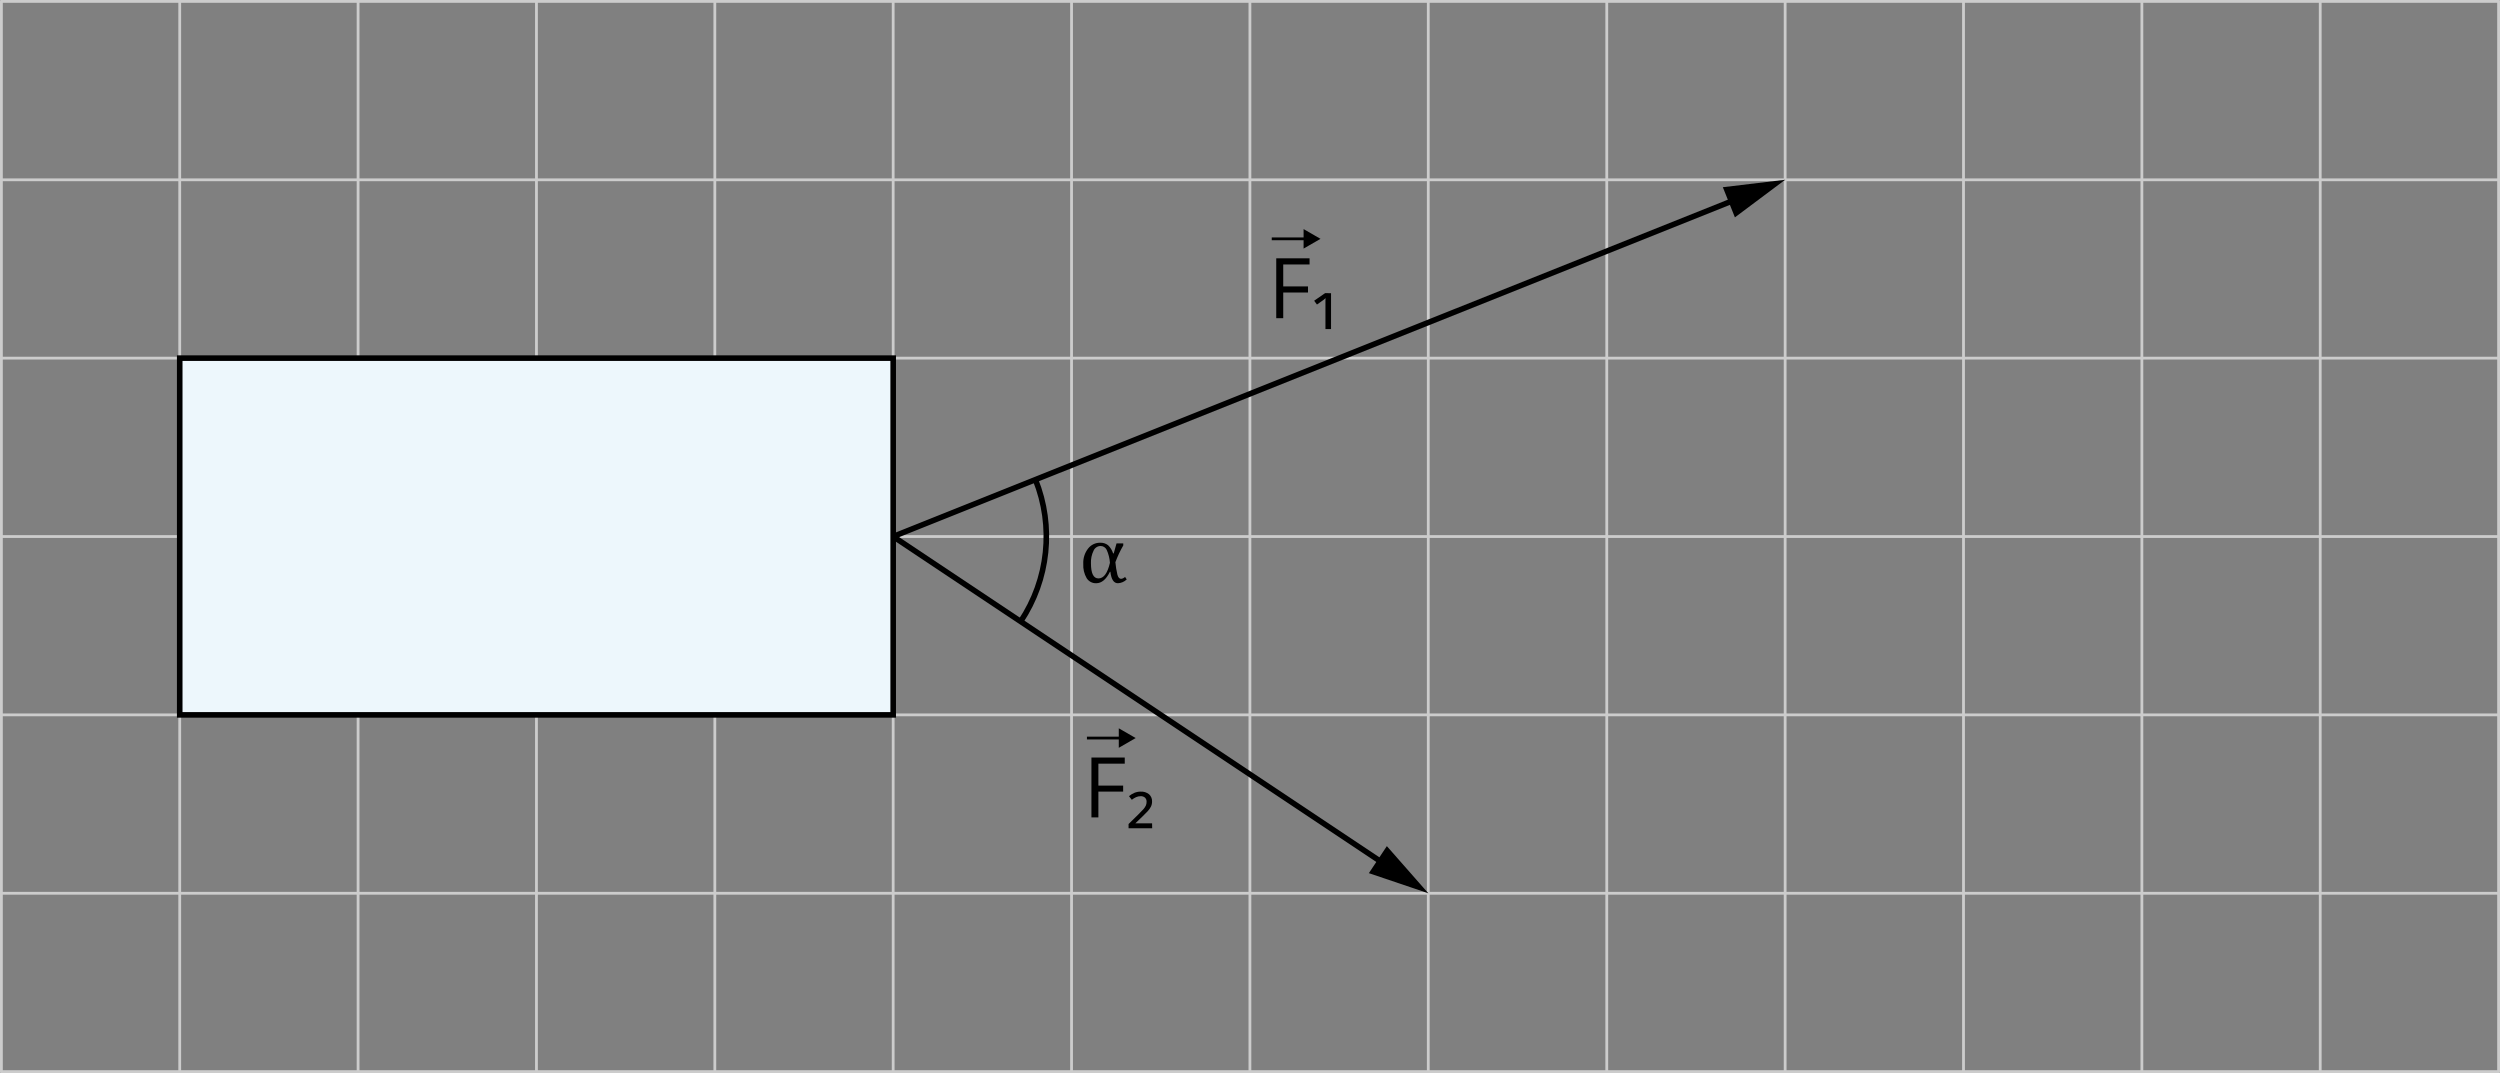 <?xml version="1.0" encoding="UTF-8"?>
<svg id="Layer_2" data-name="Layer 2" xmlns="http://www.w3.org/2000/svg" width="1902.13" height="816.41" viewBox="0 0 1902.13 816.41">
  <rect x="0" y="0" width="1902.13" height="816.41" fill="#808080" stroke="none"/>
  <defs>
    <style>
      .cls-1 {
        fill: #edf7fc;
      }

      .cls-1, .cls-2, .cls-3 {
        stroke: #000;
        stroke-miterlimit: 10;
      }

      .cls-1, .cls-3 {
        stroke-width: 4.25px;
      }

      .cls-2, .cls-4 {
        stroke-width: 2.13px;
      }

      .cls-2, .cls-4, .cls-3 {
        fill: none;
      }

      .cls-4 {
        stroke: #ccc;
        stroke-linecap: round;
        stroke-linejoin: round;
      }
    </style>
  </defs>
  <g id="Layer_1-2" data-name="Layer 1">
    <g>
      <line class="cls-4" x1="1.06" y1="136.78" x2="1901.06" y2="136.78"/>
      <line class="cls-4" x1="1.06" y1="272.49" x2="1901.06" y2="272.49"/>
      <line class="cls-4" x1="1.06" y1="1.06" x2="1901.06" y2="1.06"/>
      <line class="cls-4" x1="1.06" y1="408.21" x2="1901.06" y2="408.21"/>
      <line class="cls-4" x1="1.06" y1="543.92" x2="1901.06" y2="543.92"/>
      <line class="cls-4" x1="1.06" y1="679.63" x2="1901.06" y2="679.63"/>
      <line class="cls-4" x1="1.06" y1="815.35" x2="1901.06" y2="815.35"/>
    </g>
    <g>
      <line class="cls-4" x1="1493.94" y1="1.06" x2="1493.94" y2="815.35"/>
      <line class="cls-4" x1="1358.23" y1="1.06" x2="1358.23" y2="815.35"/>
      <line class="cls-4" x1="1222.51" y1="1.06" x2="1222.51" y2="815.35"/>
      <line class="cls-4" x1="1765.35" y1="1.06" x2="1765.35" y2="815.35"/>
      <line class="cls-4" x1="1629.66" y1="1.06" x2="1629.66" y2="815.35"/>
      <line class="cls-4" x1="1901.06" y1="1.06" x2="1901.06" y2="815.35"/>
      <line class="cls-4" x1="408.16" y1="1.06" x2="408.16" y2="815.35"/>
      <line class="cls-4" x1="272.45" y1="1.06" x2="272.45" y2="815.35"/>
      <line class="cls-4" x1="136.74" y1="1.06" x2="136.74" y2="815.35"/>
      <line class="cls-4" x1="1.06" y1="1.06" x2="1.06" y2="815.35"/>
      <line class="cls-4" x1="679.57" y1="1.06" x2="679.57" y2="815.35"/>
      <line class="cls-4" x1="543.88" y1="1.06" x2="543.88" y2="815.35"/>
      <line class="cls-4" x1="951" y1="1.06" x2="951" y2="815.35"/>
      <line class="cls-4" x1="815.29" y1="1.06" x2="815.29" y2="815.35"/>
      <line class="cls-4" x1="1086.71" y1="1.06" x2="1086.71" y2="815.35"/>
    </g>
    <rect class="cls-1" x="136.74" y="272.49" width="542.84" height="271.43"/>
    <g>
      <line class="cls-3" x1="679.57" y1="408.21" x2="1323.24" y2="150.77"/>
      <polygon points="1320.01 165.38 1358.23 136.78 1310.82 142.44 1320.01 165.38"/>
    </g>
    <g>
      <line class="cls-3" x1="679.57" y1="408.21" x2="1055.36" y2="658.73"/>
      <polygon points="1041.5 664.34 1086.71 679.63 1055.19 643.78 1041.5 664.34"/>
    </g>
    <path class="cls-3" d="M787.81,364.9c14.23,35.65,10.02,76.01-11.25,107.96"/>
    <g>
      <g>
        <path d="M976.35,242.1h-5.32v-45.56h25.35v4.68h-20.03v16.7h18.84v4.64h-18.84v19.55Z"/>
        <path d="M1012.72,223.06v27.31h-4.25v-21.69c0-.62,0-1.23,.11-1.85-.43,.4-.91,.81-1.45,1.25s-1.13,.85-1.72,1.23l-3.4,2.4-2.13-2.91,8.32-5.76,4.53,.02Z"/>
      </g>
      <g>
        <line class="cls-2" x1="967.61" y1="181.72" x2="994" y2="181.72"/>
        <polygon points="991.84 189.14 1004.7 181.72 991.84 174.3 991.84 189.14"/>
      </g>
    </g>
    <g>
      <g>
        <path d="M835.72,621.91h-5.3v-45.56h25.35v4.68h-20.06v16.7h18.84v4.57h-18.84v19.61Z"/>
        <path d="M876.64,630.21h-17.97v-3.25l7.38-7.23c1.7-1.66,3.02-3.02,3.93-4.06,.77-.86,1.41-1.82,1.89-2.87,.34-.87,.52-1.8,.51-2.74,.08-1.18-.37-2.34-1.21-3.17-.91-.77-2.08-1.16-3.28-1.11-1.21-.01-2.41,.24-3.51,.74-1.16,.54-2.25,1.21-3.25,2l-2.13-2.76c1.22-1.03,2.58-1.87,4.04-2.49,1.53-.65,3.17-.97,4.83-.96,2.3-.14,4.57,.57,6.38,2,1.56,1.4,2.4,3.42,2.3,5.51,.02,1.35-.27,2.68-.85,3.89-.67,1.31-1.52,2.51-2.53,3.57-1.11,1.21-2.47,2.57-4.06,4.08l-5.3,5.1h12.76l.06,3.74Z"/>
      </g>
      <g>
        <line class="cls-2" x1="827" y1="561.55" x2="853.4" y2="561.55"/>
        <polygon points="851.23 568.97 864.08 561.55 851.23 554.13 851.23 568.97"/>
      </g>
    </g>
    <path d="M857.25,440.87c-1.79,1.74-4.16,2.77-6.66,2.89-3.19,0-5.1-2.91-5.74-8.72h-.36c-2.84,5.8-6.32,8.71-10.46,8.72-2.92,.1-5.67-1.36-7.23-3.83-1.92-3.32-2.82-7.13-2.59-10.95-.21-4.21,1.11-8.36,3.72-11.68,2.16-2.76,5.47-4.37,8.98-4.36,2.21-.13,4.39,.53,6.15,1.87,1.79,1.73,3.11,3.88,3.85,6.25h.47l2.13-7.59h5.13v1.53c-2.36,4.08-4.36,8.35-6,12.76,.28,3.19,.79,6.35,1.53,9.46,.58,2.13,1.52,3.19,2.81,3.19,1.14-.13,2.2-.64,3.02-1.45l1.28,1.89Zm-12.76-12.65c-.23-3.43-1.07-6.78-2.49-9.91-.87-1.8-2.72-2.93-4.72-2.89-2.31,.06-4.36,1.47-5.25,3.59-1.45,2.98-2.13,6.27-1.98,9.57,0,7.69,1.91,11.52,5.72,11.51,3.98,0,6.89-3.96,8.72-11.87Z"/>
  </g>
</svg>